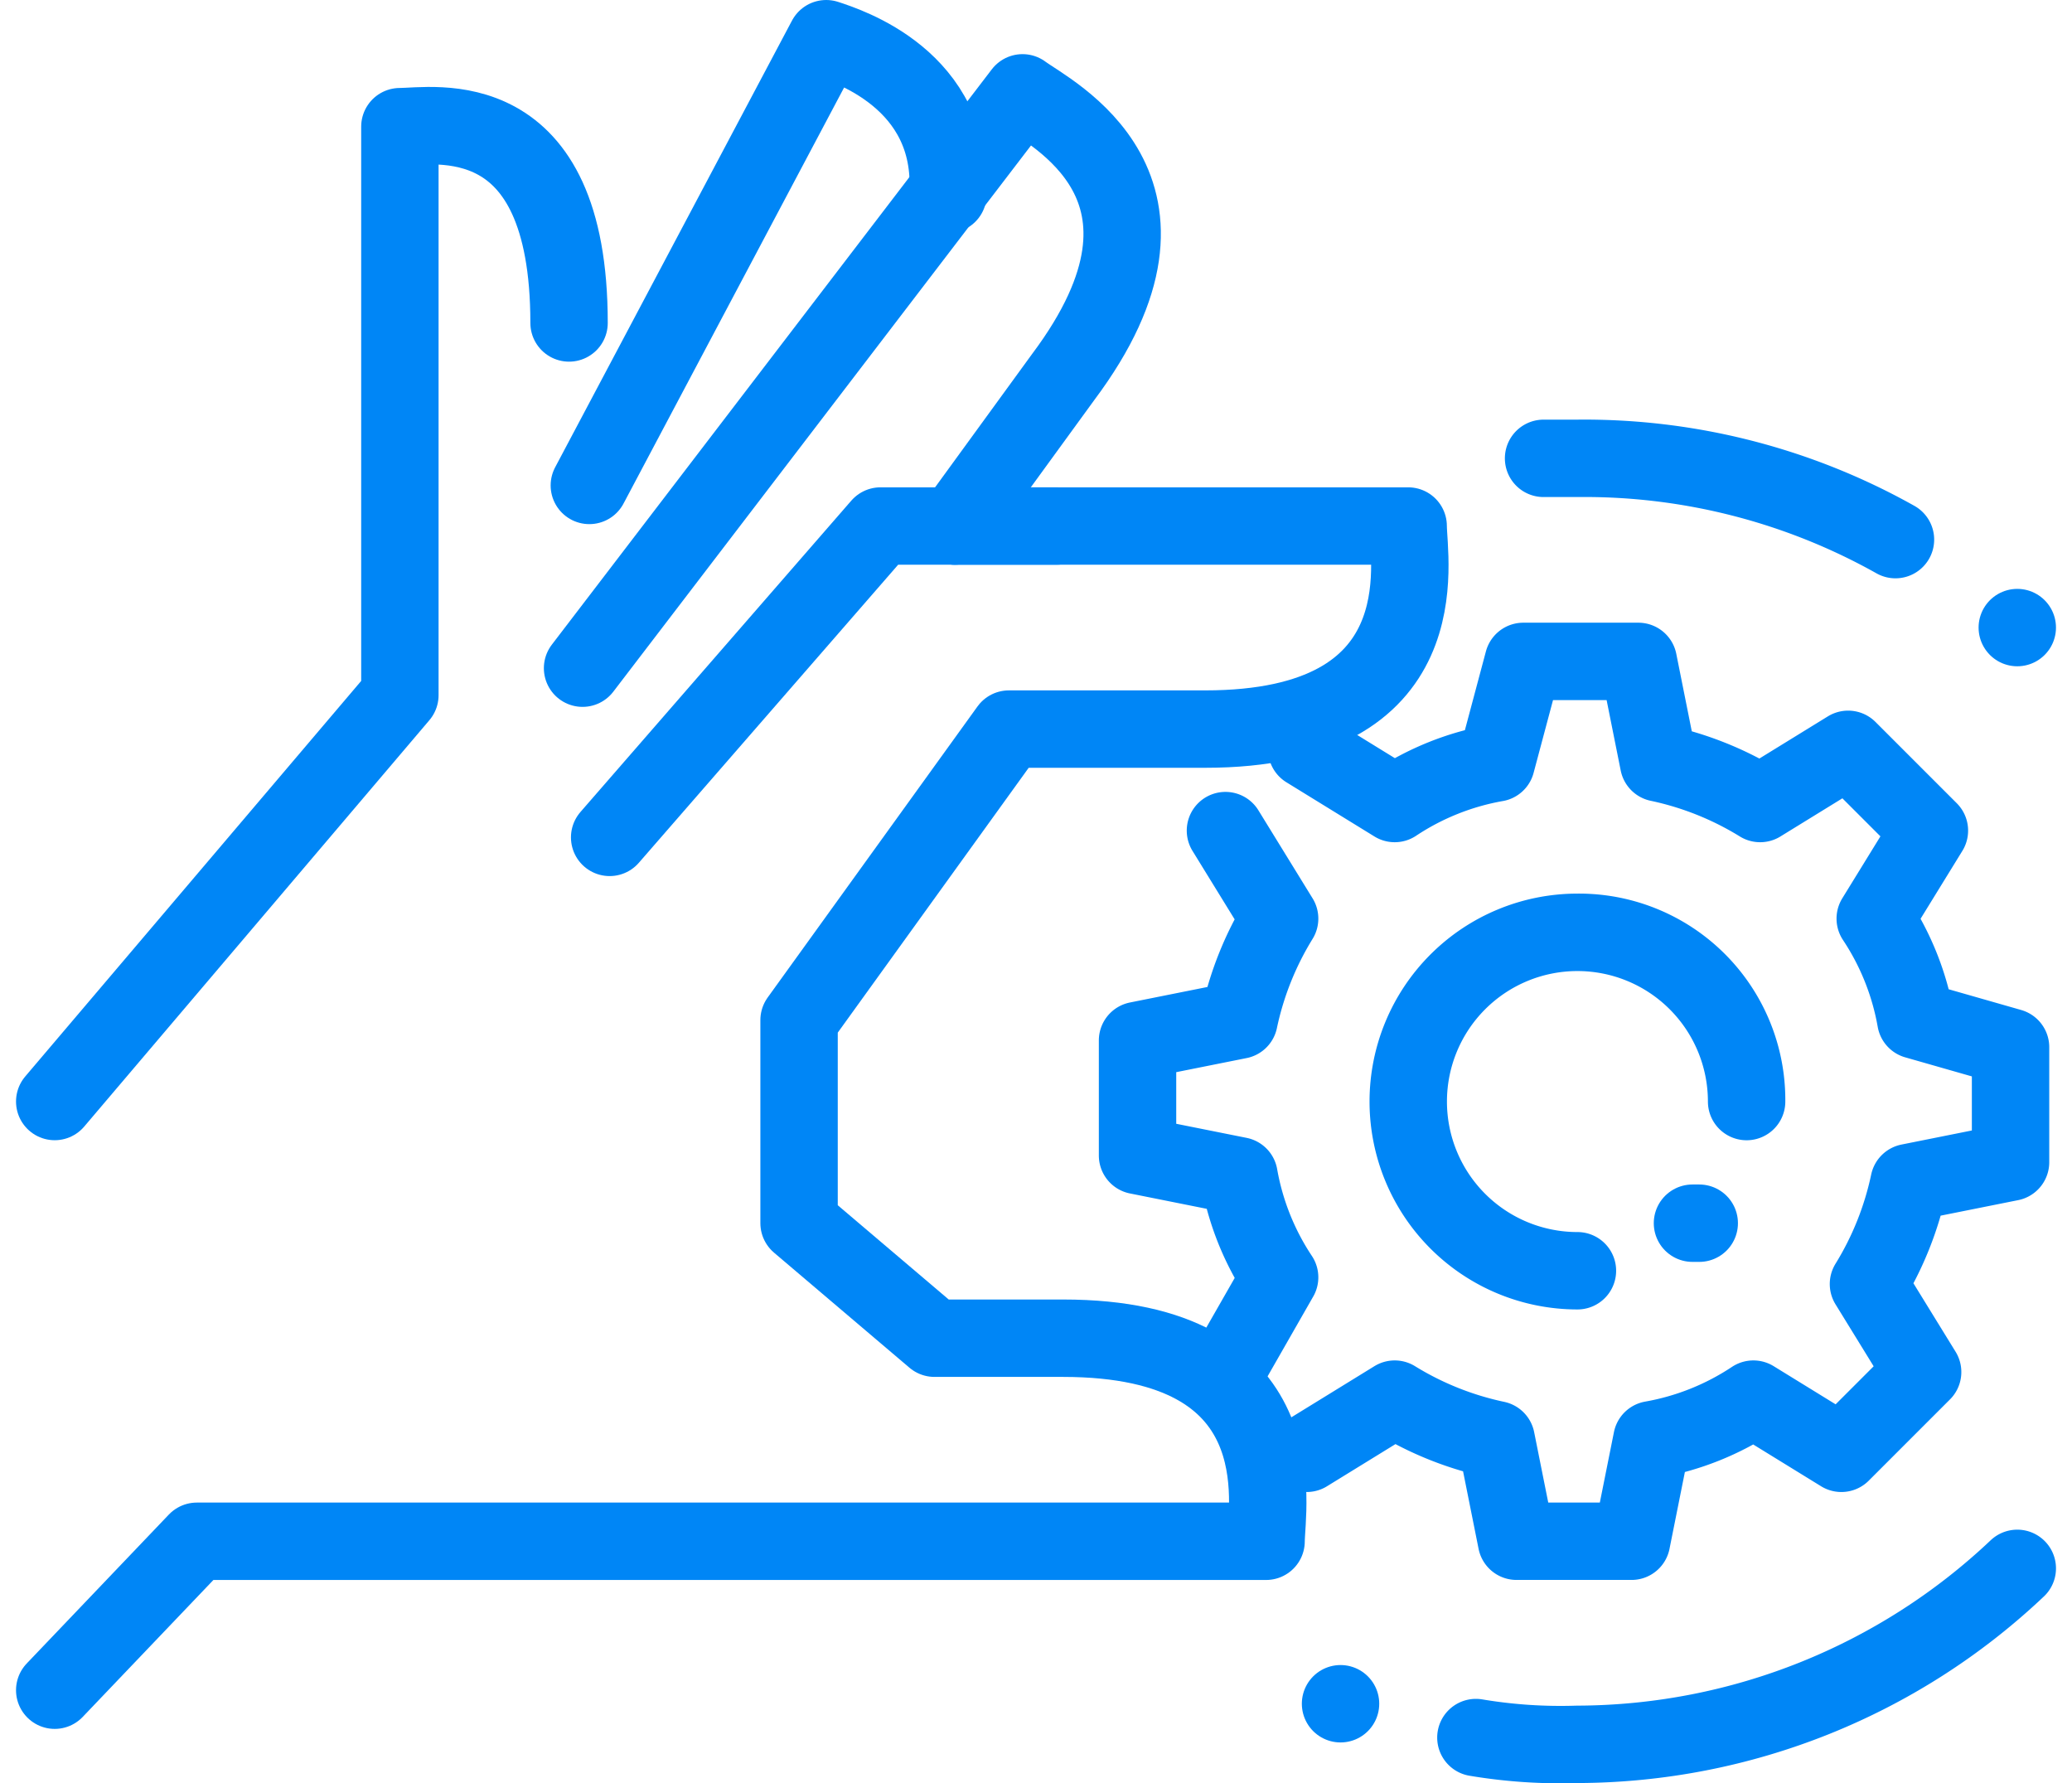 <svg xmlns="http://www.w3.org/2000/svg" width="53.546" height="46.073" viewBox="0 0 53.546 46.073">
  <g id="Mejora_de_procesos" data-name="Mejora de procesos" transform="translate(-0.086 -3.3)">
    <g id="Grupo_32231" data-name="Grupo 32231" transform="translate(1.5 4.3)">
      <path id="Trazado_183393" data-name="Trazado 183393" d="M21.872,33.962l2.274-1.4a8.245,8.245,0,0,0,2.623,1.049l.525,2.623h2.973l.525-2.623a6.9,6.9,0,0,0,2.623-1.049l2.274,1.4,2.1-2.1-1.4-2.274a8.245,8.245,0,0,0,1.049-2.623l2.623-.525V23.469l-2.448-.7a6.9,6.9,0,0,0-1.049-2.623l1.4-2.274-2.1-2.1-2.274,1.4a8.245,8.245,0,0,0-2.623-1.049L30.442,13.5H27.469l-.7,2.623a6.9,6.9,0,0,0-2.623,1.049l-2.274-1.4m-2.1,2.1,1.4,2.274a8.245,8.245,0,0,0-1.049,2.623l-2.623.525v2.973l2.623.525a6.9,6.9,0,0,0,1.049,2.623l-1.4,2.448M28.868,20.5a4.372,4.372,0,0,0,0,8.745,4.372,4.372,0,1,1,4.372-4.372A4.33,4.33,0,0,0,28.868,20.5Z" transform="translate(10.483 2.59)" fill="none" stroke="#0086f6" stroke-linecap="round" stroke-linejoin="round" stroke-miterlimit="10" stroke-width="2"/>
      <path id="Trazado_183394" data-name="Trazado 183394" d="M36.491,26.9a16.608,16.608,0,0,1-11.368,4.547,13.237,13.237,0,0,1-2.623-.175" transform="translate(14.227 12.625)" fill="none" stroke="#0086f6" stroke-linecap="round" stroke-linejoin="round" stroke-miterlimit="10" stroke-width="2"/>
      <path id="Trazado_183395" data-name="Trazado 183395" d="M23.5,10.5h.874a16.426,16.426,0,0,1,8.22,2.1" transform="translate(14.976 0.343)" fill="none" stroke="#0086f6" stroke-linecap="round" stroke-linejoin="round" stroke-miterlimit="10" stroke-width="2"/>
      <path id="XMLID_5633_" d="M18.919,16.293l2.8-3.848c3.673-4.9-.35-6.821-1.049-7.345L9.3,19.966" transform="translate(4.341 -3.701)" fill="none" stroke="#0086f6" stroke-linecap="round" stroke-linejoin="round" stroke-miterlimit="10" stroke-width="2"/>
      <path id="XMLID_5632_" d="M18.669,8.322c.175-2.973-2.623-3.848-3.148-4.022L9.4,15.843" transform="translate(4.416 -4.3)" fill="none" stroke="#0086f6" stroke-linecap="round" stroke-linejoin="round" stroke-miterlimit="10" stroke-width="2"/>
      <path id="XMLID_5598_" d="M9.7,19.545l7-8.045h4.547" transform="translate(4.641 1.092)" fill="none" stroke="#0086f6" stroke-linecap="round" stroke-linejoin="round" stroke-miterlimit="10" stroke-width="2"/>
      <path id="XMLID_5601_" d="M14.792,10.683c0-5.771-3.5-5.072-4.372-5.072V20.3L1.5,30.8" transform="translate(-1.5 -3.338)" fill="none" stroke="#0086f6" stroke-linecap="round" stroke-linejoin="round" stroke-miterlimit="10" stroke-width="2"/>
      <path id="XMLID_5600_" d="M1.5,41.581l3.673-3.848H32.805c0-.874.874-5.247-5.247-5.247H24.236l-3.5-2.973V24.267l5.422-7.52h5.072c6.121,0,5.247-4.372,5.247-5.247H24.76" transform="translate(-1.5 1.092)" fill="none" stroke="#0086f6" stroke-linecap="round" stroke-linejoin="round" stroke-miterlimit="10" stroke-width="2"/>
      <line id="Línea_221" data-name="Línea 221" x2="0.175" transform="translate(42.324 30.606)" fill="none" stroke="#0086f6" stroke-linecap="round" stroke-linejoin="round" stroke-miterlimit="10" stroke-width="2"/>
      <line id="Línea_222" data-name="Línea 222" transform="translate(33.229 43.023)" fill="none" stroke="#0086f6" stroke-linecap="round" stroke-linejoin="round" stroke-miterlimit="10" stroke-width="2"/>
      <line id="Línea_223" data-name="Línea 223" transform="translate(50.718 15.216)" fill="none" stroke="#0086f6" stroke-linecap="round" stroke-linejoin="round" stroke-miterlimit="10" stroke-width="2"/>
    </g>
  </g>
</svg>
